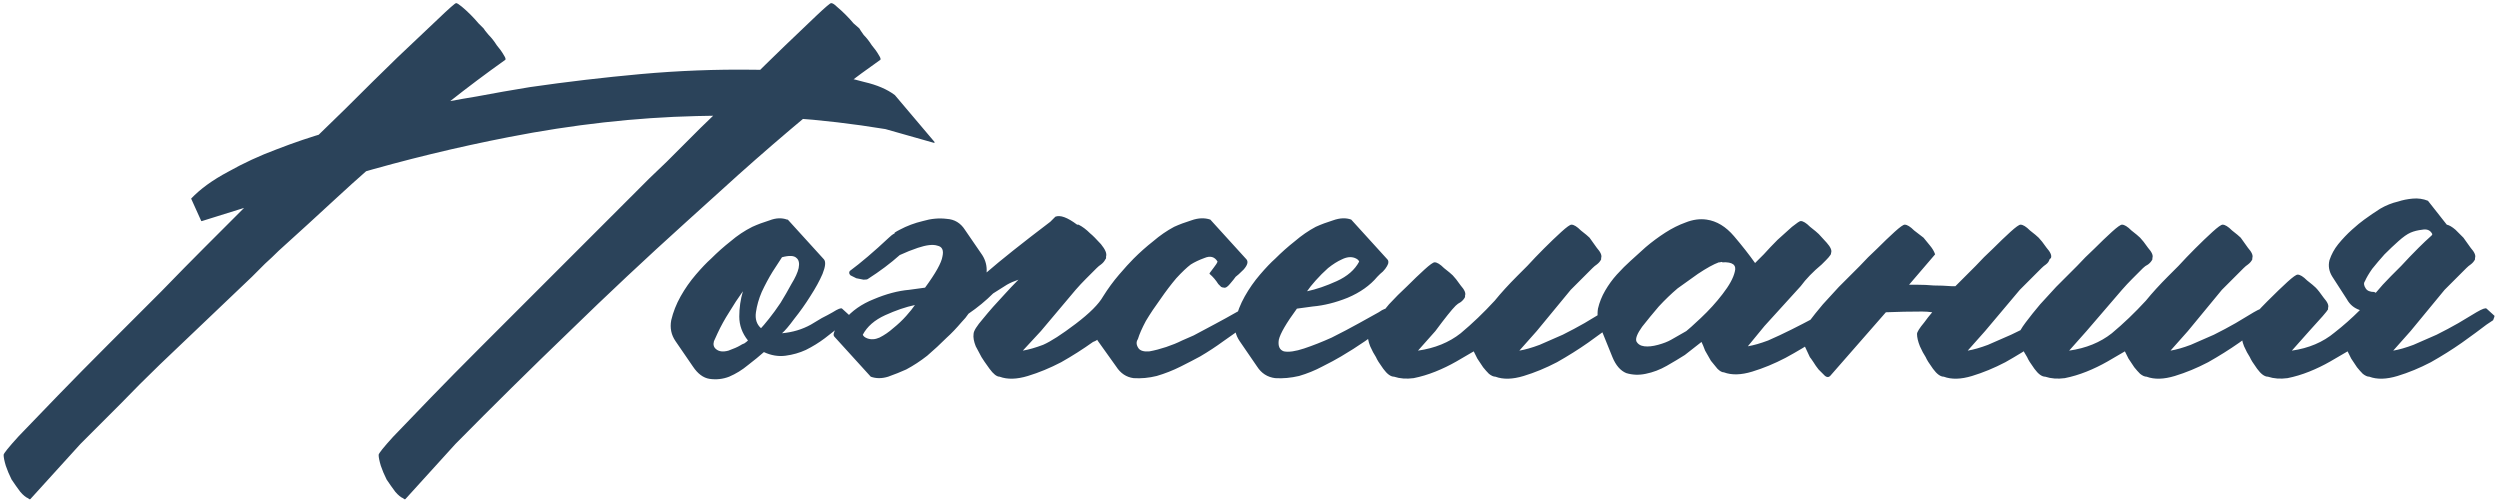 <?xml version="1.0" encoding="UTF-8"?> <svg xmlns="http://www.w3.org/2000/svg" width="442" height="89" viewBox="0 0 442 89" fill="none"><path d="M117.888 28.584C119.595 26.877 121.6 24.872 123.904 22.568C126.293 20.264 128.811 17.832 131.456 15.272C134.101 12.627 136.533 10.237 138.752 8.104C141.056 5.885 142.933 4.093 144.384 2.728C145.92 1.277 146.773 0.552 146.944 0.552C147.2 0.552 147.541 0.765 147.968 1.192C148.48 1.619 148.992 2.088 149.504 2.6C150.016 3.112 150.485 3.624 150.912 4.136C151.424 4.563 151.765 4.861 151.936 5.032C152.021 5.203 152.277 5.587 152.704 6.184C153.216 6.696 153.685 7.293 154.112 7.976C154.624 8.573 155.051 9.171 155.392 9.768C155.733 10.28 155.776 10.579 155.52 10.664C151.168 13.736 146.901 16.979 142.72 20.392C138.624 23.805 134.571 27.304 130.56 30.888L121.216 39.336C114.219 45.651 107.349 52.093 100.608 58.664C93.867 65.149 87.168 71.763 80.512 78.504L71.68 88.232C71.595 88.317 71.467 88.275 71.296 88.104C70.869 87.933 70.4 87.549 69.888 86.952C69.376 86.269 68.864 85.544 68.352 84.776C67.925 83.923 67.584 83.112 67.328 82.344C67.072 81.491 66.944 80.851 66.944 80.424C66.944 80.168 67.797 79.101 69.504 77.224C71.296 75.347 73.515 73.043 76.16 70.312C78.805 67.581 81.707 64.637 84.864 61.48C88.021 58.323 91.008 55.336 93.824 52.52C96.725 49.619 99.243 47.101 101.376 44.968C103.509 42.835 104.917 41.427 105.6 40.744L114.816 31.528C115.157 31.187 116.181 30.205 117.888 28.584ZM14.208 78.504L5.376 88.232C5.291 88.317 5.163 88.275 4.992 88.104C4.565 87.933 4.096 87.549 3.584 86.952C3.072 86.269 2.56 85.544 2.048 84.776C1.621 83.923 1.28 83.112 1.024 82.344C0.768 81.491 0.64 80.851 0.64 80.424C0.64 80.168 1.536 79.059 3.328 77.096C5.205 75.133 7.509 72.744 10.24 69.928C12.971 67.112 15.957 64.083 19.2 60.84C22.528 57.512 25.643 54.397 28.544 51.496C31.445 48.509 33.963 45.949 36.096 43.816C38.229 41.683 39.552 40.36 40.064 39.848C40.491 39.421 41.771 38.141 43.904 36.008C46.123 33.875 48.683 31.357 51.584 28.456C54.571 25.555 57.728 22.483 61.056 19.24C64.384 15.912 67.456 12.883 70.272 10.152C73.173 7.421 75.563 5.16 77.44 3.368C79.403 1.491 80.469 0.552 80.64 0.552C80.811 0.552 81.152 0.765 81.664 1.192C82.176 1.619 82.688 2.088 83.2 2.6C83.712 3.112 84.181 3.624 84.608 4.136C85.035 4.563 85.333 4.861 85.504 5.032C85.589 5.203 85.888 5.587 86.4 6.184C86.912 6.696 87.381 7.293 87.808 7.976C88.32 8.573 88.747 9.171 89.088 9.768C89.429 10.28 89.472 10.579 89.216 10.664C85.973 12.968 82.731 15.4 79.488 17.96C76.331 20.435 73.216 22.995 70.144 25.64C66.56 28.627 63.061 31.699 59.648 34.856C56.235 38.013 52.779 41.171 49.28 44.328C48.512 45.096 47.701 45.864 46.848 46.632C46.08 47.4 45.312 48.168 44.544 48.936L28.288 64.424C25.899 66.728 23.552 69.075 21.248 71.464C18.944 73.768 16.597 76.115 14.208 78.504ZM74.752 18.856C77.909 18.173 81.067 17.576 84.224 17.064C87.381 16.467 90.539 15.912 93.696 15.4C100.181 14.461 106.709 13.693 113.28 13.096C119.936 12.499 126.549 12.243 133.12 12.328C134.741 12.328 136.704 12.371 139.008 12.456C141.312 12.541 143.659 12.755 146.048 13.096C148.437 13.437 150.699 13.907 152.832 14.504C155.051 15.016 156.843 15.784 158.208 16.808L165.248 25.128C165.248 25.213 165.205 25.256 165.12 25.256L156.544 22.824C145.109 20.947 133.973 20.179 123.136 20.52C112.384 20.776 101.333 22.013 89.984 24.232C80.768 26.024 71.637 28.243 62.592 30.888C53.632 33.533 44.672 36.264 35.712 39.08H35.584L33.792 35.112C35.413 33.405 37.589 31.827 40.32 30.376C43.051 28.84 45.909 27.517 48.896 26.408C51.968 25.213 54.997 24.189 57.984 23.336C61.056 22.397 63.701 21.629 65.92 21.032L74.752 18.856ZM138.257 58.92C139.196 58.835 140.092 58.664 140.945 58.408C141.798 58.152 142.609 57.811 143.377 57.384C144.06 56.957 144.7 56.573 145.297 56.232C145.98 55.891 146.62 55.549 147.217 55.208C148.156 54.611 148.71 54.397 148.881 54.568C149.052 54.739 149.521 55.165 150.289 55.848C150.46 56.019 150.374 56.275 150.033 56.616L148.881 57.384C147.942 58.152 146.918 58.963 145.809 59.816C144.785 60.584 143.676 61.267 142.481 61.864C141.372 62.376 140.177 62.717 138.897 62.888C137.617 63.059 136.337 62.845 135.057 62.248C134.289 62.931 133.35 63.699 132.241 64.552C131.217 65.405 130.108 66.088 128.913 66.6C127.804 67.027 126.652 67.155 125.457 66.984C124.348 66.813 123.366 66.088 122.513 64.808L119.441 60.328C118.673 59.219 118.417 57.981 118.673 56.616C119.014 55.165 119.569 53.757 120.337 52.392C121.105 51.027 122.001 49.747 123.025 48.552C124.049 47.357 124.945 46.419 125.713 45.736C126.822 44.627 127.974 43.603 129.169 42.664C130.364 41.64 131.644 40.787 133.009 40.104C133.948 39.677 134.972 39.293 136.081 38.952C137.19 38.525 138.214 38.483 139.153 38.824H139.281L145.681 45.864C146.022 46.291 145.937 47.144 145.425 48.424C144.913 49.619 144.188 50.941 143.249 52.392C142.396 53.757 141.457 55.08 140.433 56.36C139.494 57.64 138.769 58.493 138.257 58.92ZM134.545 58.024C134.801 57.768 135.27 57.213 135.953 56.36C136.636 55.507 137.318 54.568 138.001 53.544C138.684 52.435 139.324 51.325 139.921 50.216C140.604 49.107 141.03 48.168 141.201 47.4C141.372 46.547 141.244 45.949 140.817 45.608C140.39 45.181 139.537 45.139 138.257 45.48C137.916 45.992 137.361 46.845 136.593 48.04C135.91 49.149 135.27 50.344 134.673 51.624C134.161 52.819 133.82 54.013 133.649 55.208C133.478 56.403 133.777 57.341 134.545 58.024ZM132.241 60.2C131.217 58.92 130.705 57.512 130.705 55.976C130.705 54.44 130.918 52.947 131.345 51.496C130.492 52.691 129.681 53.928 128.913 55.208C128.145 56.403 127.462 57.64 126.865 58.92C126.694 59.261 126.481 59.731 126.225 60.328C126.054 60.925 126.182 61.395 126.609 61.736C127.121 62.163 127.846 62.248 128.785 61.992C129.724 61.651 130.406 61.352 130.833 61.096C131.089 60.925 131.345 60.797 131.601 60.712C131.857 60.541 132.07 60.371 132.241 60.2ZM152.543 59.176C152.628 59.432 152.884 59.645 153.311 59.816C153.994 60.072 154.719 60.029 155.487 59.688C156.34 59.261 157.151 58.707 157.919 58.024C158.772 57.341 159.54 56.616 160.223 55.848C160.906 55.08 161.418 54.44 161.759 53.928C160.138 54.269 158.388 54.867 156.511 55.72C154.634 56.573 153.311 57.725 152.543 59.176ZM171.231 55.464C170.89 55.976 170.506 56.445 170.079 56.872C169.055 58.067 168.159 59.005 167.391 59.688C166.282 60.797 165.13 61.864 163.935 62.888C162.74 63.827 161.503 64.637 160.223 65.32C159.284 65.747 158.218 66.173 157.023 66.6C155.914 66.941 154.89 66.941 153.951 66.6L147.551 59.56C147.38 59.389 147.338 59.176 147.423 58.92C147.508 58.579 147.679 58.237 147.935 57.896C148.191 57.555 148.447 57.256 148.703 57C149.044 56.744 149.258 56.573 149.343 56.488C150.623 54.952 152.33 53.757 154.463 52.904C156.682 51.965 158.772 51.411 160.735 51.24L163.551 50.856C165.428 48.296 166.452 46.461 166.623 45.352C166.879 44.243 166.58 43.603 165.727 43.432C164.959 43.176 163.807 43.304 162.271 43.816C161.247 44.157 160.18 44.584 159.071 45.096C157.45 46.547 155.572 47.955 153.439 49.32C153.354 49.405 153.098 49.448 152.671 49.448C152.244 49.363 151.818 49.277 151.391 49.192C151.05 49.021 150.708 48.851 150.367 48.68C150.111 48.424 150.068 48.168 150.239 47.912C152.202 46.461 154.506 44.499 157.151 42.024C157.492 41.683 157.834 41.427 158.175 41.256V41.128C158.431 40.957 158.73 40.787 159.071 40.616C160.351 39.933 161.716 39.421 163.167 39.08C164.618 38.653 166.026 38.525 167.391 38.696C168.756 38.781 169.823 39.421 170.591 40.616L173.663 45.096C174.26 46.035 174.516 47.059 174.431 48.168C176.991 45.949 180.746 42.963 185.695 39.208L186.591 38.312C187.444 37.971 188.724 38.44 190.431 39.72H190.687C191.37 40.061 192.052 40.573 192.735 41.256C193.162 41.597 193.802 42.237 194.655 43.176C195.423 44.115 195.722 44.84 195.551 45.352V45.608C195.551 45.693 195.508 45.779 195.423 45.864C195.252 46.205 194.996 46.504 194.655 46.76C194.399 46.931 194.143 47.144 193.887 47.4C193.204 48.083 192.564 48.723 191.967 49.32C191.37 49.917 190.772 50.557 190.175 51.24L184.031 58.536L180.831 61.992C181.855 61.821 183.05 61.48 184.415 60.968C185.78 60.371 187.7 59.133 190.175 57.256C192.65 55.379 194.271 53.757 195.039 52.392C195.892 51.027 196.831 49.747 197.855 48.552C198.879 47.357 199.732 46.419 200.415 45.736C201.524 44.627 202.676 43.603 203.871 42.664C205.066 41.64 206.303 40.787 207.583 40.104C208.522 39.677 209.546 39.293 210.655 38.952C211.85 38.525 212.959 38.483 213.983 38.824L220.383 45.864C220.724 46.291 220.554 46.888 219.871 47.656C219.188 48.339 218.719 48.765 218.463 48.936C218.292 49.192 217.951 49.619 217.439 50.216C217.012 50.728 216.671 50.941 216.415 50.856C216.244 50.856 216.074 50.813 215.903 50.728C215.732 50.557 215.562 50.387 215.391 50.216C214.964 49.533 214.452 48.936 213.855 48.424V48.296C214.026 48.04 214.282 47.699 214.623 47.272C214.964 46.845 215.178 46.504 215.263 46.248C214.751 45.395 213.983 45.181 212.959 45.608C212.02 45.949 211.21 46.333 210.527 46.76C209.844 47.272 208.991 48.083 207.967 49.192C207.028 50.301 206.09 51.539 205.151 52.904C204.212 54.184 203.359 55.464 202.591 56.744C201.908 58.024 201.439 59.091 201.183 59.944C200.842 60.456 200.884 61.011 201.311 61.608C201.652 62.035 202.292 62.205 203.231 62.12C204.17 61.949 205.151 61.693 206.175 61.352C207.199 61.011 208.138 60.627 208.991 60.2C209.93 59.773 210.612 59.475 211.039 59.304C212.319 58.621 213.599 57.939 214.879 57.256C216.159 56.573 217.396 55.891 218.591 55.208C219.615 54.611 220.212 54.397 220.383 54.568C220.554 54.739 221.023 55.165 221.791 55.848C221.791 55.933 221.706 56.189 221.535 56.616L220.383 57.384C219.018 58.408 217.652 59.389 216.287 60.328C215.007 61.267 213.642 62.163 212.191 63.016C211.252 63.528 210.1 64.125 208.735 64.808C207.37 65.491 205.962 66.045 204.511 66.472C203.146 66.813 201.78 66.941 200.415 66.856C199.135 66.685 198.111 66.003 197.343 64.808L194.143 60.328C194.058 60.243 194.015 60.157 194.015 60.072C193.759 60.243 193.503 60.371 193.247 60.456C191.455 61.736 189.578 62.931 187.615 64.04C185.652 65.064 183.69 65.875 181.727 66.472C179.764 67.069 178.1 67.112 176.735 66.6C176.223 66.6 175.626 66.131 174.943 65.192C174.26 64.253 173.791 63.571 173.535 63.144C173.279 62.632 172.938 61.992 172.511 61.224C172.17 60.371 172.042 59.645 172.127 59.048C172.127 58.536 172.682 57.64 173.791 56.36C174.9 54.995 176.18 53.544 177.631 52.008C178.399 51.155 179.21 50.301 180.063 49.448C179.295 49.704 178.612 50.003 178.015 50.344L175.583 51.88C174.303 53.16 172.852 54.355 171.231 55.464ZM229.294 54.568C227.417 57.128 226.35 58.963 226.094 60.072C225.923 61.181 226.222 61.864 226.99 62.12C227.843 62.291 229.038 62.12 230.574 61.608C232.11 61.096 233.731 60.456 235.438 59.688C237.145 58.835 238.766 57.981 240.302 57.128C241.838 56.275 242.99 55.635 243.758 55.208C244.611 54.611 245.123 54.44 245.294 54.696C245.465 54.867 245.934 55.251 246.702 55.848C246.787 55.933 246.702 56.189 246.446 56.616L245.294 57.384C244.014 58.408 242.691 59.389 241.326 60.328C239.961 61.267 238.553 62.163 237.102 63.016C236.249 63.528 235.139 64.125 233.774 64.808C232.494 65.491 231.129 66.045 229.678 66.472C228.227 66.813 226.819 66.941 225.454 66.856C224.089 66.685 223.022 66.003 222.254 64.808L219.182 60.328C218.414 59.219 218.158 57.981 218.414 56.616C218.755 55.165 219.31 53.757 220.078 52.392C220.846 51.027 221.742 49.747 222.766 48.552C223.79 47.357 224.686 46.419 225.454 45.736C226.563 44.627 227.715 43.603 228.91 42.664C230.105 41.64 231.342 40.787 232.622 40.104C233.561 39.677 234.585 39.293 235.694 38.952C236.889 38.525 237.955 38.483 238.894 38.824L245.294 45.864C245.465 46.035 245.507 46.291 245.422 46.632C245.337 46.888 245.166 47.187 244.91 47.528C244.654 47.869 244.355 48.168 244.014 48.424C243.758 48.68 243.587 48.851 243.502 48.936C242.222 50.472 240.473 51.709 238.254 52.648C236.121 53.501 234.073 54.013 232.11 54.184L229.294 54.568ZM240.302 46.248C240.217 45.992 239.961 45.779 239.534 45.608C238.851 45.352 238.083 45.437 237.23 45.864C236.462 46.205 235.651 46.717 234.798 47.4C234.03 48.083 233.305 48.808 232.622 49.576C231.939 50.344 231.427 50.984 231.086 51.496C232.707 51.155 234.457 50.557 236.334 49.704C238.211 48.851 239.534 47.699 240.302 46.248ZM260.554 62.12C259.701 62.632 258.677 63.229 257.482 63.912C256.287 64.595 255.05 65.192 253.77 65.704C252.49 66.216 251.21 66.6 249.93 66.856C248.65 67.027 247.498 66.941 246.474 66.6C245.877 66.6 245.237 66.131 244.554 65.192C243.871 64.253 243.445 63.571 243.274 63.144C242.933 62.632 242.591 61.992 242.25 61.224C241.909 60.371 241.781 59.645 241.866 59.048C241.866 58.707 242.25 58.024 243.018 57C243.786 55.976 244.639 54.909 245.578 53.8C246.602 52.691 247.669 51.624 248.778 50.6C249.887 49.491 250.911 48.509 251.85 47.656C252.789 46.803 253.386 46.376 253.642 46.376C254.069 46.376 254.623 46.717 255.306 47.4C256.074 47.997 256.586 48.424 256.842 48.68C257.183 49.021 257.653 49.619 258.25 50.472C258.933 51.24 259.189 51.837 259.018 52.264V52.52C258.847 52.861 258.591 53.16 258.25 53.416C257.909 53.587 257.61 53.8 257.354 54.056C256.671 54.739 255.477 56.232 253.77 58.536L250.698 61.992C253.685 61.565 256.202 60.541 258.25 58.92C260.298 57.213 262.303 55.293 264.266 53.16C265.375 51.795 266.698 50.344 268.234 48.808C268.49 48.552 269.087 47.955 270.026 47.016C270.965 45.992 271.946 44.968 272.97 43.944C274.079 42.835 275.103 41.853 276.042 41C276.981 40.147 277.578 39.72 277.834 39.72C278.261 39.72 278.815 40.061 279.498 40.744C280.266 41.341 280.778 41.768 281.034 42.024C281.29 42.365 281.717 42.963 282.314 43.816C282.997 44.584 283.253 45.181 283.082 45.608V45.864C282.911 46.205 282.655 46.504 282.314 46.76C282.058 46.931 281.802 47.144 281.546 47.4C280.863 48.083 280.223 48.723 279.626 49.32C279.029 49.917 278.389 50.557 277.706 51.24L271.69 58.536L268.618 61.992C269.642 61.821 270.837 61.48 272.202 60.968C273.567 60.371 274.933 59.773 276.298 59.176C277.663 58.493 278.943 57.811 280.138 57.128C281.418 56.36 282.485 55.72 283.338 55.208C284.362 54.611 284.959 54.397 285.13 54.568C285.301 54.739 285.77 55.165 286.538 55.848C286.538 55.933 286.453 56.189 286.282 56.616L285.13 57.384C284.021 58.237 282.57 59.304 280.778 60.584C279.071 61.779 277.237 62.931 275.274 64.04C273.311 65.064 271.349 65.875 269.386 66.472C267.423 67.069 265.759 67.112 264.394 66.6C264.053 66.6 263.669 66.429 263.242 66.088C262.901 65.747 262.559 65.363 262.218 64.936C261.877 64.424 261.535 63.912 261.194 63.4C260.938 62.888 260.725 62.461 260.554 62.12ZM300.825 60.456L297.881 62.76C296.942 63.357 295.876 63.997 294.681 64.68C293.486 65.363 292.249 65.832 290.969 66.088C289.774 66.344 288.622 66.301 287.513 65.96C286.489 65.533 285.678 64.595 285.081 63.144L282.905 57.768C282.478 56.744 282.35 55.677 282.521 54.568C282.777 53.459 283.204 52.392 283.801 51.368C284.398 50.344 285.081 49.405 285.849 48.552C286.702 47.613 287.513 46.803 288.281 46.12C289.049 45.437 289.945 44.627 290.969 43.688C292.078 42.749 293.23 41.896 294.425 41.128C295.62 40.36 296.814 39.763 298.009 39.336C299.289 38.824 300.526 38.653 301.721 38.824C303.513 39.08 305.134 40.061 306.585 41.768C308.036 43.475 309.273 45.053 310.297 46.504C310.553 46.248 311.065 45.736 311.833 44.968C312.601 44.115 313.412 43.261 314.265 42.408C315.204 41.555 316.057 40.787 316.825 40.104C317.678 39.421 318.19 39.08 318.361 39.08C318.788 39.08 319.342 39.421 320.025 40.104C320.793 40.701 321.305 41.128 321.561 41.384C321.817 41.64 322.286 42.152 322.969 42.92C323.652 43.688 323.908 44.285 323.737 44.712C323.737 44.883 323.694 45.011 323.609 45.096C323.438 45.352 323.182 45.651 322.841 45.992C322.585 46.248 322.329 46.504 322.073 46.76C320.537 48.04 319.3 49.32 318.361 50.6L311.961 57.64L309.017 61.224C310.041 61.053 311.236 60.712 312.601 60.2C313.966 59.603 315.332 58.963 316.697 58.28C318.062 57.597 319.385 56.915 320.665 56.232C321.945 55.549 323.054 54.952 323.993 54.44C324.932 53.757 325.486 53.544 325.657 53.8C325.828 53.971 326.34 54.44 327.193 55.208C327.278 55.379 327.193 55.592 326.937 55.848C326.51 56.275 326.126 56.531 325.785 56.616C324.676 57.469 323.225 58.536 321.433 59.816C319.641 61.011 317.721 62.163 315.673 63.272C313.71 64.296 311.748 65.107 309.785 65.704C307.822 66.301 306.158 66.344 304.793 65.832C304.452 65.832 304.068 65.619 303.641 65.192C303.3 64.765 302.916 64.296 302.489 63.784C302.148 63.187 301.806 62.589 301.465 61.992C301.209 61.309 300.996 60.797 300.825 60.456ZM290.329 57.768C289.476 58.963 289.134 59.816 289.305 60.328C289.561 60.84 290.03 61.139 290.713 61.224C291.396 61.309 292.206 61.224 293.145 60.968C294.084 60.712 294.852 60.413 295.449 60.072L298.137 58.536C298.478 58.28 299.332 57.512 300.697 56.232C302.148 54.867 303.428 53.459 304.537 52.008C305.732 50.472 306.457 49.149 306.713 48.04C307.054 46.845 306.329 46.291 304.537 46.376C304.366 46.291 304.238 46.291 304.153 46.376C304.153 46.376 304.068 46.376 303.897 46.376C302.958 46.717 301.721 47.4 300.185 48.424C298.734 49.448 297.54 50.301 296.601 50.984C295.492 51.923 294.382 52.989 293.273 54.184C292.249 55.379 291.268 56.573 290.329 57.768ZM345.713 50.6C346.566 49.747 347.164 49.149 347.505 48.808C347.761 48.552 348.358 47.955 349.297 47.016C350.236 45.992 351.26 44.968 352.369 43.944C353.478 42.835 354.502 41.853 355.441 41C356.38 40.147 356.977 39.72 357.233 39.72C357.66 39.72 358.214 40.061 358.897 40.744C359.665 41.341 360.177 41.768 360.433 42.024C360.774 42.365 361.244 42.963 361.841 43.816C362.524 44.584 362.78 45.181 362.609 45.608L362.353 45.864C362.268 46.205 362.054 46.504 361.713 46.76C361.457 46.931 361.201 47.144 360.945 47.4L357.105 51.24L350.961 58.536L347.889 61.992C348.913 61.821 350.108 61.48 351.473 60.968C352.838 60.371 354.204 59.773 355.569 59.176C357.02 58.493 358.385 57.811 359.665 57.128C360.945 56.36 362.012 55.72 362.865 55.208C363.804 54.611 364.358 54.397 364.529 54.568C364.7 54.739 365.169 55.165 365.937 55.848C365.937 55.933 365.852 56.189 365.681 56.616L364.529 57.384C363.42 58.237 361.969 59.304 360.177 60.584C358.385 61.779 356.508 62.931 354.545 64.04C352.582 65.064 350.62 65.875 348.657 66.472C346.694 67.069 345.03 67.112 343.665 66.6C343.068 66.6 342.428 66.131 341.745 65.192C341.062 64.253 340.636 63.571 340.465 63.144C340.124 62.632 339.782 61.992 339.441 61.224C339.1 60.371 338.929 59.645 338.929 59.048C338.929 58.707 339.356 58.024 340.209 57C340.636 56.403 341.105 55.805 341.617 55.208C341.02 55.123 340.422 55.08 339.825 55.08C337.692 55.08 335.558 55.123 333.425 55.208L323.569 66.472C323.313 66.728 323.014 66.728 322.673 66.472C322.332 66.131 321.948 65.747 321.521 65.32C321.18 64.893 320.881 64.467 320.625 64.04C320.284 63.528 320.07 63.229 319.985 63.144C319.729 62.632 319.43 61.992 319.089 61.224C318.662 60.371 318.492 59.645 318.577 59.048C318.577 58.707 318.961 58.024 319.729 57C320.497 55.976 321.35 54.909 322.289 53.8C323.313 52.691 324.252 51.667 325.105 50.728C326.044 49.789 326.684 49.149 327.025 48.808C327.281 48.552 327.878 47.955 328.817 47.016C329.756 45.992 330.78 44.968 331.889 43.944C332.998 42.835 334.022 41.853 334.961 41C335.9 40.147 336.497 39.72 336.753 39.72C337.18 39.72 337.734 40.061 338.417 40.744C339.185 41.341 339.74 41.768 340.081 42.024C340.422 42.451 340.806 42.92 341.233 43.432C341.66 43.944 341.958 44.456 342.129 44.968L337.521 50.344H339.057C339.996 50.344 340.934 50.387 341.873 50.472C342.897 50.472 343.964 50.515 345.073 50.6H345.713ZM375.679 62.12C374.826 62.632 373.802 63.229 372.607 63.912C371.412 64.595 370.175 65.192 368.895 65.704C367.615 66.216 366.335 66.6 365.055 66.856C363.775 67.027 362.623 66.941 361.599 66.6C361.002 66.6 360.362 66.131 359.679 65.192C358.996 64.253 358.57 63.571 358.399 63.144C358.058 62.632 357.716 61.992 357.375 61.224C357.034 60.371 356.906 59.645 356.991 59.048C356.991 58.707 357.375 58.024 358.143 57C358.911 55.976 359.764 54.909 360.703 53.8C361.727 52.691 362.666 51.667 363.519 50.728C364.458 49.789 365.098 49.149 365.439 48.808C365.695 48.552 366.292 47.955 367.231 47.016C368.17 45.992 369.194 44.968 370.303 43.944C371.412 42.835 372.436 41.853 373.375 41C374.314 40.147 374.911 39.72 375.167 39.72C375.594 39.72 376.148 40.061 376.831 40.744C377.599 41.341 378.111 41.768 378.367 42.024C378.708 42.365 379.178 42.963 379.775 43.816C380.458 44.584 380.714 45.181 380.543 45.608V45.864C380.372 46.205 380.116 46.504 379.775 46.76C379.434 46.931 379.135 47.144 378.879 47.4C378.196 48.083 377.556 48.723 376.959 49.32C376.362 49.917 375.764 50.557 375.167 51.24L368.895 58.536L365.823 61.992C368.81 61.565 371.327 60.541 373.375 58.92C375.423 57.213 377.428 55.293 379.391 53.16C380.5 51.795 381.823 50.344 383.359 48.808C383.615 48.552 384.212 47.955 385.151 47.016C386.09 45.992 387.071 44.968 388.095 43.944C389.204 42.835 390.228 41.853 391.167 41C392.106 40.147 392.703 39.72 392.959 39.72C393.386 39.72 393.94 40.061 394.623 40.744C395.391 41.341 395.903 41.768 396.159 42.024C396.415 42.365 396.842 42.963 397.439 43.816C398.122 44.584 398.378 45.181 398.207 45.608V45.864C398.036 46.205 397.78 46.504 397.439 46.76C397.183 46.931 396.927 47.144 396.671 47.4C395.988 48.083 395.348 48.723 394.751 49.32C394.154 49.917 393.514 50.557 392.831 51.24L386.815 58.536L383.743 61.992C384.767 61.821 385.962 61.48 387.327 60.968C388.692 60.371 390.058 59.773 391.423 59.176C392.788 58.493 394.068 57.811 395.263 57.128C396.543 56.36 397.61 55.72 398.463 55.208C399.487 54.611 400.084 54.397 400.255 54.568C400.426 54.739 400.895 55.165 401.663 55.848C401.663 55.933 401.578 56.189 401.407 56.616L400.255 57.384C399.146 58.237 397.695 59.304 395.903 60.584C394.196 61.779 392.362 62.931 390.399 64.04C388.436 65.064 386.474 65.875 384.511 66.472C382.548 67.069 380.884 67.112 379.519 66.6C379.178 66.6 378.794 66.429 378.367 66.088C378.026 65.747 377.684 65.363 377.343 64.936C377.002 64.424 376.66 63.912 376.319 63.4C376.063 62.888 375.85 62.461 375.679 62.12ZM432.59 39.72C433.017 39.805 433.529 40.104 434.126 40.616C434.809 41.299 435.278 41.768 435.534 42.024C435.79 42.365 436.217 42.963 436.814 43.816C437.497 44.584 437.753 45.181 437.582 45.608V45.864C437.411 46.205 437.155 46.504 436.814 46.76C436.558 46.931 436.302 47.144 436.046 47.4C435.363 48.083 434.723 48.723 434.126 49.32C433.529 49.917 432.889 50.557 432.206 51.24L426.19 58.536L423.118 61.992C424.142 61.821 425.337 61.48 426.702 60.968C428.067 60.371 429.433 59.773 430.798 59.176C432.163 58.493 433.443 57.811 434.638 57.128C435.918 56.36 436.985 55.72 437.838 55.208C438.862 54.611 439.459 54.397 439.63 54.568C439.801 54.739 440.27 55.165 441.038 55.848C441.038 55.933 440.953 56.189 440.782 56.616L439.63 57.384C438.521 58.237 437.07 59.304 435.278 60.584C433.571 61.779 431.737 62.931 429.774 64.04C427.811 65.064 425.849 65.875 423.886 66.472C421.923 67.069 420.259 67.112 418.894 66.6C418.553 66.6 418.169 66.429 417.742 66.088C417.401 65.747 417.059 65.363 416.718 64.936C416.377 64.424 416.035 63.912 415.694 63.4C415.438 62.888 415.225 62.461 415.054 62.12C414.201 62.632 413.177 63.229 411.982 63.912C410.787 64.595 409.55 65.192 408.27 65.704C406.99 66.216 405.71 66.6 404.43 66.856C403.15 67.027 401.998 66.941 400.974 66.6C400.377 66.6 399.737 66.131 399.054 65.192C398.371 64.253 397.945 63.571 397.774 63.144C397.433 62.632 397.091 61.992 396.75 61.224C396.409 60.371 396.281 59.645 396.366 59.048C396.366 58.707 396.75 58.024 397.518 57C398.286 55.976 399.395 54.739 400.846 53.288C402.297 51.837 403.491 50.685 404.43 49.832C405.369 48.979 405.966 48.552 406.222 48.552C406.649 48.552 407.203 48.893 407.886 49.576C408.654 50.173 409.166 50.6 409.422 50.856C409.763 51.197 410.233 51.795 410.83 52.648C411.513 53.416 411.769 54.013 411.598 54.44V54.696C411.427 55.037 410.318 56.317 408.27 58.536L405.198 61.992C408.185 61.565 410.702 60.499 412.75 58.792C414.286 57.597 415.779 56.275 417.23 54.824C416.206 54.483 415.438 53.843 414.926 52.904L412.366 48.936C411.769 47.997 411.598 47.016 411.854 45.992C412.195 44.968 412.707 44.029 413.39 43.176C414.158 42.237 414.969 41.384 415.822 40.616C416.675 39.848 417.401 39.251 417.998 38.824C418.937 38.141 419.875 37.501 420.814 36.904C421.838 36.307 422.905 35.88 424.014 35.624C424.782 35.368 425.635 35.197 426.574 35.112C427.513 35.027 428.409 35.155 429.262 35.496L432.59 39.72ZM420.046 51.752C420.814 50.813 421.71 49.832 422.734 48.808C422.99 48.552 423.587 47.955 424.526 47.016C425.465 45.992 426.489 44.925 427.598 43.816C428.366 43.048 429.134 42.323 429.902 41.64C429.987 41.555 430.03 41.469 430.03 41.384C429.689 40.701 429.091 40.445 428.238 40.616C427.47 40.701 426.787 40.872 426.19 41.128C425.593 41.384 424.867 41.896 424.014 42.664C423.246 43.347 422.435 44.115 421.582 44.968C420.814 45.821 420.089 46.675 419.406 47.528C418.809 48.381 418.382 49.107 418.126 49.704C417.87 50.045 417.913 50.472 418.254 50.984C418.51 51.411 419.022 51.624 419.79 51.624C419.875 51.709 419.961 51.752 420.046 51.752Z" fill="#2B435A"></path></svg> 